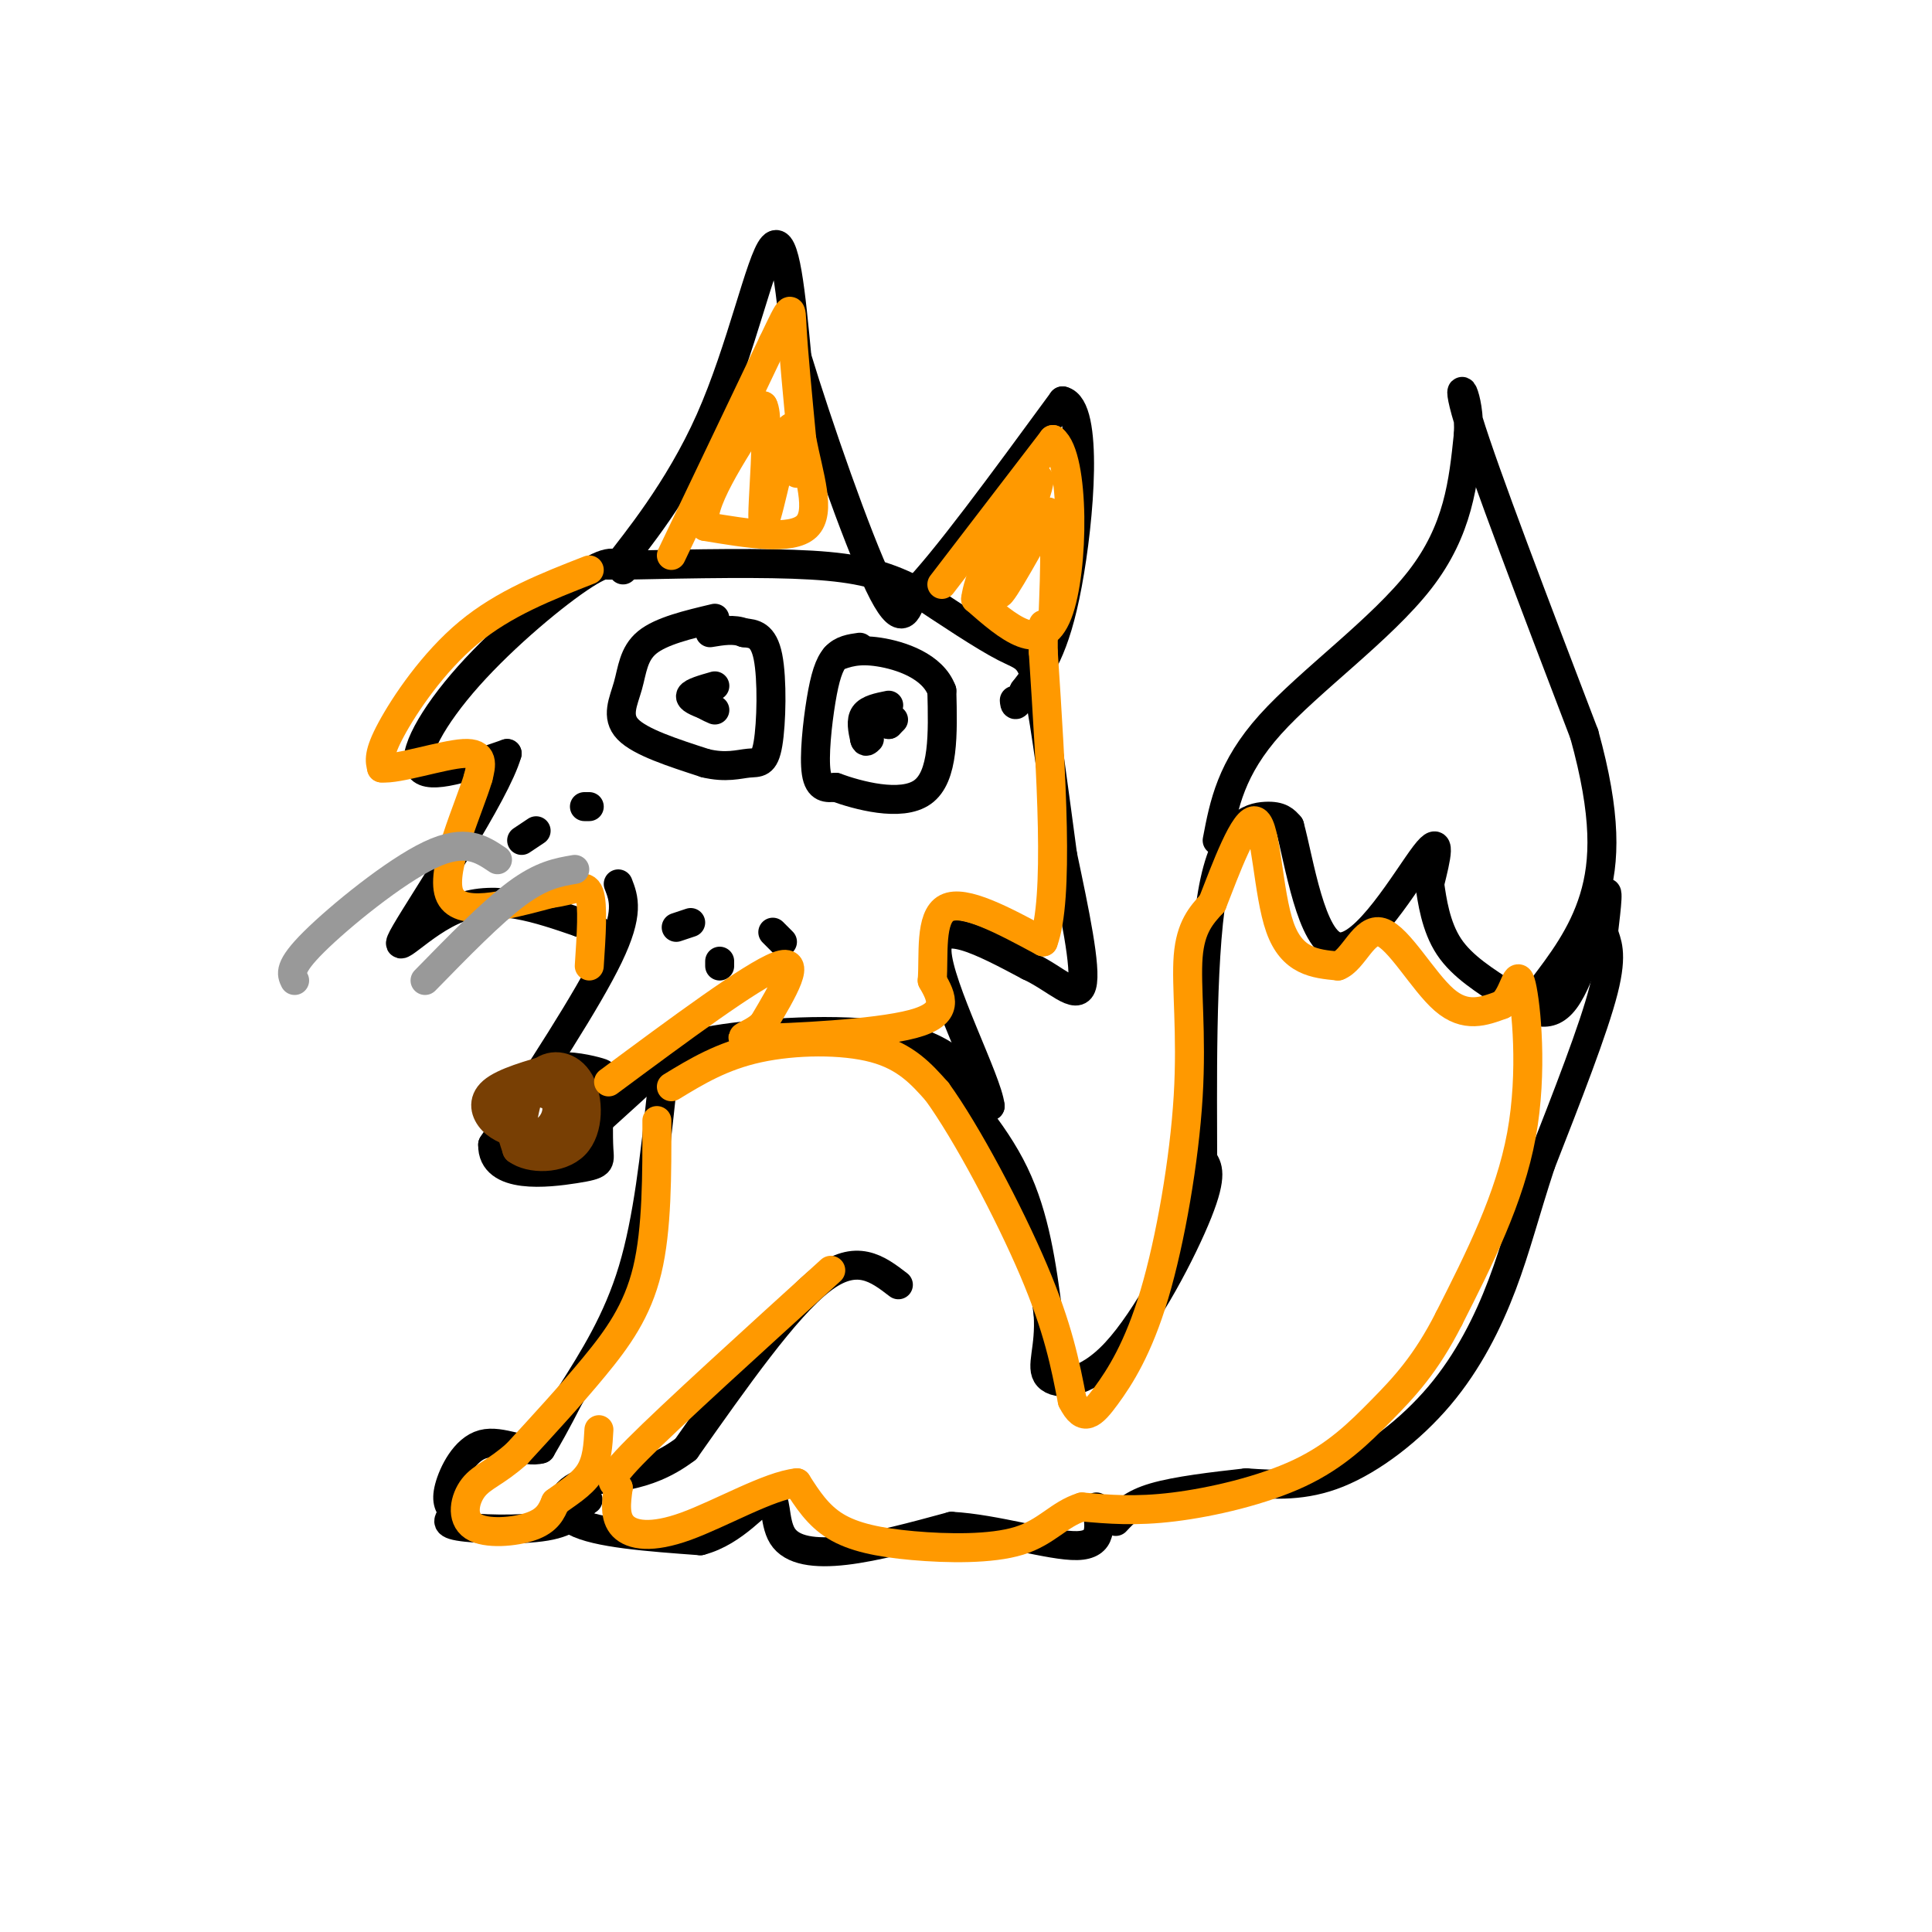<svg viewBox='0 0 400 400' version='1.1' xmlns='http://www.w3.org/2000/svg' xmlns:xlink='http://www.w3.org/1999/xlink'><g fill='none' stroke='rgb(0,0,0)' stroke-width='6' stroke-linecap='round' stroke-linejoin='round'><path d='M148,128c-5.560,1.321 -11.119,2.643 -14,5c-2.881,2.357 -3.083,5.750 -4,9c-0.917,3.250 -2.548,6.357 0,9c2.548,2.643 9.274,4.821 16,7'/><path d='M146,158c4.287,1.054 7.005,0.190 9,0c1.995,-0.190 3.268,0.295 4,-4c0.732,-4.295 0.923,-13.370 0,-18c-0.923,-4.630 -2.962,-4.815 -5,-5'/><path d='M154,131c-2.000,-0.833 -4.500,-0.417 -7,0'/><path d='M148,142c-2.333,0.667 -4.667,1.333 -5,2c-0.333,0.667 1.333,1.333 3,2'/><path d='M146,146c0.833,0.500 1.417,0.750 2,1'/><path d='M178,134c-1.827,0.256 -3.655,0.512 -5,2c-1.345,1.488 -2.208,4.208 -3,9c-0.792,4.792 -1.512,11.655 -1,15c0.512,3.345 2.256,3.173 4,3'/><path d='M173,163c4.444,1.622 13.556,4.178 18,1c4.444,-3.178 4.222,-12.089 4,-21'/><path d='M195,143c-1.867,-5.089 -8.533,-7.311 -13,-8c-4.467,-0.689 -6.733,0.156 -9,1'/><path d='M185,149c0.000,0.000 -1.000,1.000 -1,1'/><path d='M184,150c-0.167,0.167 -0.083,0.083 0,0'/><path d='M184,146c-2.083,0.417 -4.167,0.833 -5,2c-0.833,1.167 -0.417,3.083 0,5'/><path d='M179,153c0.167,0.833 0.583,0.417 1,0'/><path d='M128,183c1.167,3.000 2.333,6.000 -2,15c-4.333,9.000 -14.167,24.000 -24,39'/><path d='M102,237c-0.167,7.250 11.417,5.875 17,5c5.583,-0.875 5.167,-1.250 5,-4c-0.167,-2.750 -0.083,-7.875 0,-13'/><path d='M124,225c0.476,-2.571 1.667,-2.500 0,-3c-1.667,-0.500 -6.190,-1.571 -9,-1c-2.810,0.571 -3.905,2.786 -5,5'/><path d='M129,118c-1.071,-1.369 -2.143,-2.738 -8,1c-5.857,3.738 -16.500,12.583 -24,21c-7.500,8.417 -11.857,16.405 -10,19c1.857,2.595 9.929,-0.202 18,-3'/><path d='M105,156c-2.321,8.238 -17.125,30.333 -21,37c-3.875,6.667 3.179,-2.095 11,-5c7.821,-2.905 16.411,0.048 25,3'/><path d='M120,191c5.000,1.333 5.000,3.167 5,5'/><path d='M124,232c4.482,-4.054 8.964,-8.107 12,-11c3.036,-2.893 4.625,-4.625 14,-6c9.375,-1.375 26.536,-2.393 37,0c10.464,2.393 14.232,8.196 18,14'/><path d='M205,229c-0.489,-5.067 -10.711,-24.733 -11,-32c-0.289,-7.267 9.356,-2.133 19,3'/><path d='M213,200c5.578,2.556 10.022,7.444 11,4c0.978,-3.444 -1.511,-15.222 -4,-27'/><path d='M220,177c-1.560,-11.476 -3.458,-26.667 -5,-34c-1.542,-7.333 -2.726,-6.810 -7,-9c-4.274,-2.190 -11.637,-7.095 -19,-12'/><path d='M189,122c-5.933,-2.978 -11.267,-4.422 -21,-5c-9.733,-0.578 -23.867,-0.289 -38,0'/><path d='M130,117c-6.667,0.000 -4.333,0.000 -2,0'/><path d='M128,117c3.274,-4.369 12.458,-15.292 19,-30c6.542,-14.708 10.440,-33.202 13,-36c2.560,-2.798 3.780,10.101 5,23'/><path d='M165,74c4.244,13.933 12.356,37.267 17,47c4.644,9.733 5.822,5.867 7,2'/><path d='M189,123c6.333,-6.333 18.667,-23.167 31,-40'/><path d='M220,83c5.444,1.244 3.556,24.356 1,38c-2.556,13.644 -5.778,17.822 -9,22'/><path d='M212,143c-1.833,4.000 -1.917,3.000 -2,2'/><path d='M191,218c7.333,8.000 14.667,16.000 19,25c4.333,9.000 5.667,19.000 7,29'/><path d='M217,272c0.502,7.306 -1.742,11.072 0,13c1.742,1.928 7.469,2.019 14,-5c6.531,-7.019 13.866,-21.148 17,-29c3.134,-7.852 2.067,-9.426 1,-11'/><path d='M249,240c0.012,-13.167 -0.458,-40.583 2,-55c2.458,-14.417 7.845,-15.833 11,-16c3.155,-0.167 4.077,0.917 5,2'/><path d='M267,171c1.976,7.167 4.417,24.083 10,25c5.583,0.917 14.310,-14.167 18,-19c3.690,-4.833 2.345,0.583 1,6'/><path d='M296,183c0.493,3.378 1.226,8.822 4,13c2.774,4.178 7.589,7.089 12,10c4.411,2.911 8.418,5.822 12,1c3.582,-4.822 6.738,-17.378 8,-21c1.262,-3.622 0.631,1.689 0,7'/><path d='M332,193c0.578,2.156 2.022,4.044 0,12c-2.022,7.956 -7.511,21.978 -13,36'/><path d='M319,241c-3.309,10.086 -5.083,17.301 -8,25c-2.917,7.699 -6.978,15.880 -13,23c-6.022,7.120 -14.006,13.177 -21,16c-6.994,2.823 -12.997,2.411 -19,2'/><path d='M258,307c-6.822,0.756 -14.378,1.644 -19,3c-4.622,1.356 -6.311,3.178 -8,5'/><path d='M186,266c-4.333,-3.333 -8.667,-6.667 -16,-1c-7.333,5.667 -17.667,20.333 -28,35'/><path d='M142,300c-8.655,6.571 -16.292,5.500 -21,7c-4.708,1.500 -6.488,5.571 -2,8c4.488,2.429 15.244,3.214 26,4'/><path d='M145,319c7.148,-1.841 12.019,-8.442 14,-9c1.981,-0.558 1.072,4.927 3,8c1.928,3.073 6.694,3.735 13,3c6.306,-0.735 14.153,-2.868 22,-5'/><path d='M197,316c9.022,0.467 20.578,4.133 26,4c5.422,-0.133 4.711,-4.067 4,-8'/><path d='M252,174c1.422,-7.467 2.844,-14.933 11,-24c8.156,-9.067 23.044,-19.733 31,-30c7.956,-10.267 8.978,-20.133 10,-30'/><path d='M304,90c0.489,-8.222 -3.289,-13.778 0,-3c3.289,10.778 13.644,37.889 24,65'/><path d='M328,152c4.667,16.822 4.333,26.378 2,34c-2.333,7.622 -6.667,13.311 -11,19'/><path d='M137,226c-1.417,13.250 -2.833,26.500 -6,37c-3.167,10.500 -8.083,18.250 -13,26'/><path d='M118,289c-3.167,6.167 -4.583,8.583 -6,11'/><path d='M112,300c-3.214,1.000 -8.250,-2.000 -12,-1c-3.750,1.000 -6.214,6.000 -7,9c-0.786,3.000 0.107,4.000 1,5'/><path d='M94,313c-0.595,1.393 -2.583,2.375 1,3c3.583,0.625 12.738,0.893 18,0c5.262,-0.893 6.631,-2.946 8,-5'/><path d='M121,311c1.333,-0.833 0.667,-0.417 0,0'/><path d='M191,217c0.000,0.000 0.000,0.000 0,0'/><path d='M149,199c0.000,0.000 0.000,1.000 0,1'/><path d='M143,191c0.000,0.000 -3.000,1.000 -3,1'/><path d='M160,193c0.000,0.000 2.000,2.000 2,2'/><path d='M111,172c0.000,0.000 -3.000,2.000 -3,2'/><path d='M121,167c0.000,0.000 1.000,0.000 1,0'/></g>
<g fill='none' stroke='rgb(255,153,0)' stroke-width='6' stroke-linecap='round' stroke-linejoin='round'><path d='M139,115c0.000,0.000 21.000,-44.000 21,-44'/><path d='M160,71c4.067,-8.533 3.733,-7.867 4,-3c0.267,4.867 1.133,13.933 2,23'/><path d='M166,91c1.467,7.578 4.133,15.022 1,18c-3.133,2.978 -12.067,1.489 -21,0'/><path d='M146,109c-1.500,-4.167 5.250,-14.583 12,-25'/><path d='M158,84c1.583,2.726 -0.458,22.042 0,24c0.458,1.958 3.417,-13.440 5,-18c1.583,-4.560 1.792,1.720 2,8'/><path d='M195,121c0.000,0.000 23.000,-30.000 23,-30'/><path d='M218,91c4.556,3.467 4.444,27.133 1,36c-3.444,8.867 -10.222,2.933 -17,-3'/><path d='M202,124c0.905,-7.679 11.667,-25.375 13,-25c1.333,0.375 -6.762,18.821 -8,23c-1.238,4.179 4.381,-5.911 10,-16'/><path d='M217,106c1.833,1.000 1.417,11.500 1,22'/><path d='M139,225c5.222,-3.178 10.444,-6.356 18,-8c7.556,-1.644 17.444,-1.756 24,0c6.556,1.756 9.778,5.378 13,9'/><path d='M194,226c6.111,8.422 14.889,24.978 20,37c5.111,12.022 6.556,19.511 8,27'/><path d='M222,290c2.334,4.674 4.170,2.857 7,-1c2.830,-3.857 6.656,-9.756 10,-21c3.344,-11.244 6.208,-27.835 7,-41c0.792,-13.165 -0.488,-22.904 0,-29c0.488,-6.096 2.744,-8.548 5,-11'/><path d='M251,187c2.655,-6.762 6.792,-18.167 9,-17c2.208,1.167 2.488,14.905 5,22c2.512,7.095 7.256,7.548 12,8'/><path d='M277,200c3.262,-1.167 5.417,-8.083 9,-7c3.583,1.083 8.595,10.167 13,14c4.405,3.833 8.202,2.417 12,1'/><path d='M311,208c2.583,-2.143 3.042,-8.000 4,-4c0.958,4.000 2.417,17.857 0,31c-2.417,13.143 -8.708,25.571 -15,38'/><path d='M300,273c-4.815,9.506 -9.352,14.270 -14,19c-4.648,4.730 -9.405,9.427 -17,13c-7.595,3.573 -18.027,6.021 -26,7c-7.973,0.979 -13.486,0.490 -19,0'/><path d='M224,312c-4.780,1.490 -7.230,5.214 -13,7c-5.770,1.786 -14.861,1.635 -22,1c-7.139,-0.635 -12.325,-1.753 -16,-4c-3.675,-2.247 -5.837,-5.624 -8,-9'/><path d='M165,307c-5.679,0.548 -15.875,6.417 -23,9c-7.125,2.583 -11.179,1.881 -13,0c-1.821,-1.881 -1.411,-4.940 -1,-8'/><path d='M128,308c-1.044,-1.378 -3.156,-0.822 4,-8c7.156,-7.178 23.578,-22.089 40,-37'/><path d='M136,232c0.022,11.267 0.044,22.533 -2,31c-2.044,8.467 -6.156,14.133 -11,20c-4.844,5.867 -10.422,11.933 -16,18'/><path d='M107,301c-4.338,3.901 -7.183,4.654 -9,7c-1.817,2.346 -2.604,6.285 0,8c2.604,1.715 8.601,1.204 12,0c3.399,-1.204 4.199,-3.102 5,-5'/><path d='M115,311c2.244,-1.711 5.356,-3.489 7,-6c1.644,-2.511 1.822,-5.756 2,-9'/></g>
<g fill='none' stroke='rgb(120,63,4)' stroke-width='6' stroke-linecap='round' stroke-linejoin='round'><path d='M115,221c-5.356,1.511 -10.711,3.022 -13,5c-2.289,1.978 -1.511,4.422 0,6c1.511,1.578 3.756,2.289 6,3'/><path d='M108,235c2.156,0.359 4.547,-0.244 6,-2c1.453,-1.756 1.968,-4.665 0,-6c-1.968,-1.335 -6.419,-1.096 -8,1c-1.581,2.096 -0.290,6.048 1,10'/><path d='M107,238c2.697,2.041 8.939,2.145 12,-1c3.061,-3.145 2.939,-9.539 1,-13c-1.939,-3.461 -5.697,-3.989 -8,-2c-2.303,1.989 -3.152,6.494 -4,11'/><path d='M108,233c1.111,2.733 5.889,4.067 8,2c2.111,-2.067 1.556,-7.533 1,-13'/></g>
<g fill='none' stroke='rgb(255,153,0)' stroke-width='6' stroke-linecap='round' stroke-linejoin='round'><path d='M122,118c-8.822,3.444 -17.644,6.889 -25,13c-7.356,6.111 -13.244,14.889 -16,20c-2.756,5.111 -2.378,6.556 -2,8'/><path d='M79,159c3.333,0.356 12.667,-2.756 17,-3c4.333,-0.244 3.667,2.378 3,5'/><path d='M99,161c-1.800,6.111 -7.800,18.889 -6,24c1.800,5.111 11.400,2.556 21,0'/><path d='M114,185c5.044,-0.667 7.156,-2.333 8,0c0.844,2.333 0.422,8.667 0,15'/><path d='M126,224c14.833,-11.000 29.667,-22.000 35,-24c5.333,-2.000 1.167,5.000 -3,12'/><path d='M158,212c-2.548,2.607 -7.417,3.125 -1,3c6.417,-0.125 24.119,-0.893 32,-3c7.881,-2.107 5.940,-5.554 4,-9'/><path d='M193,203c0.400,-5.044 -0.600,-13.156 3,-15c3.600,-1.844 11.800,2.578 20,7'/><path d='M216,195c3.333,-8.833 1.667,-34.417 0,-60'/><path d='M216,135c0.000,-10.000 0.000,-5.000 0,0'/></g>
<g fill='none' stroke='rgb(153,153,153)' stroke-width='6' stroke-linecap='round' stroke-linejoin='round'><path d='M103,178c-3.333,-2.244 -6.667,-4.489 -14,-1c-7.333,3.489 -18.667,12.711 -24,18c-5.333,5.289 -4.667,6.644 -4,8'/><path d='M119,180c-3.417,0.583 -6.833,1.167 -12,5c-5.167,3.833 -12.083,10.917 -19,18'/></g>
</svg>
